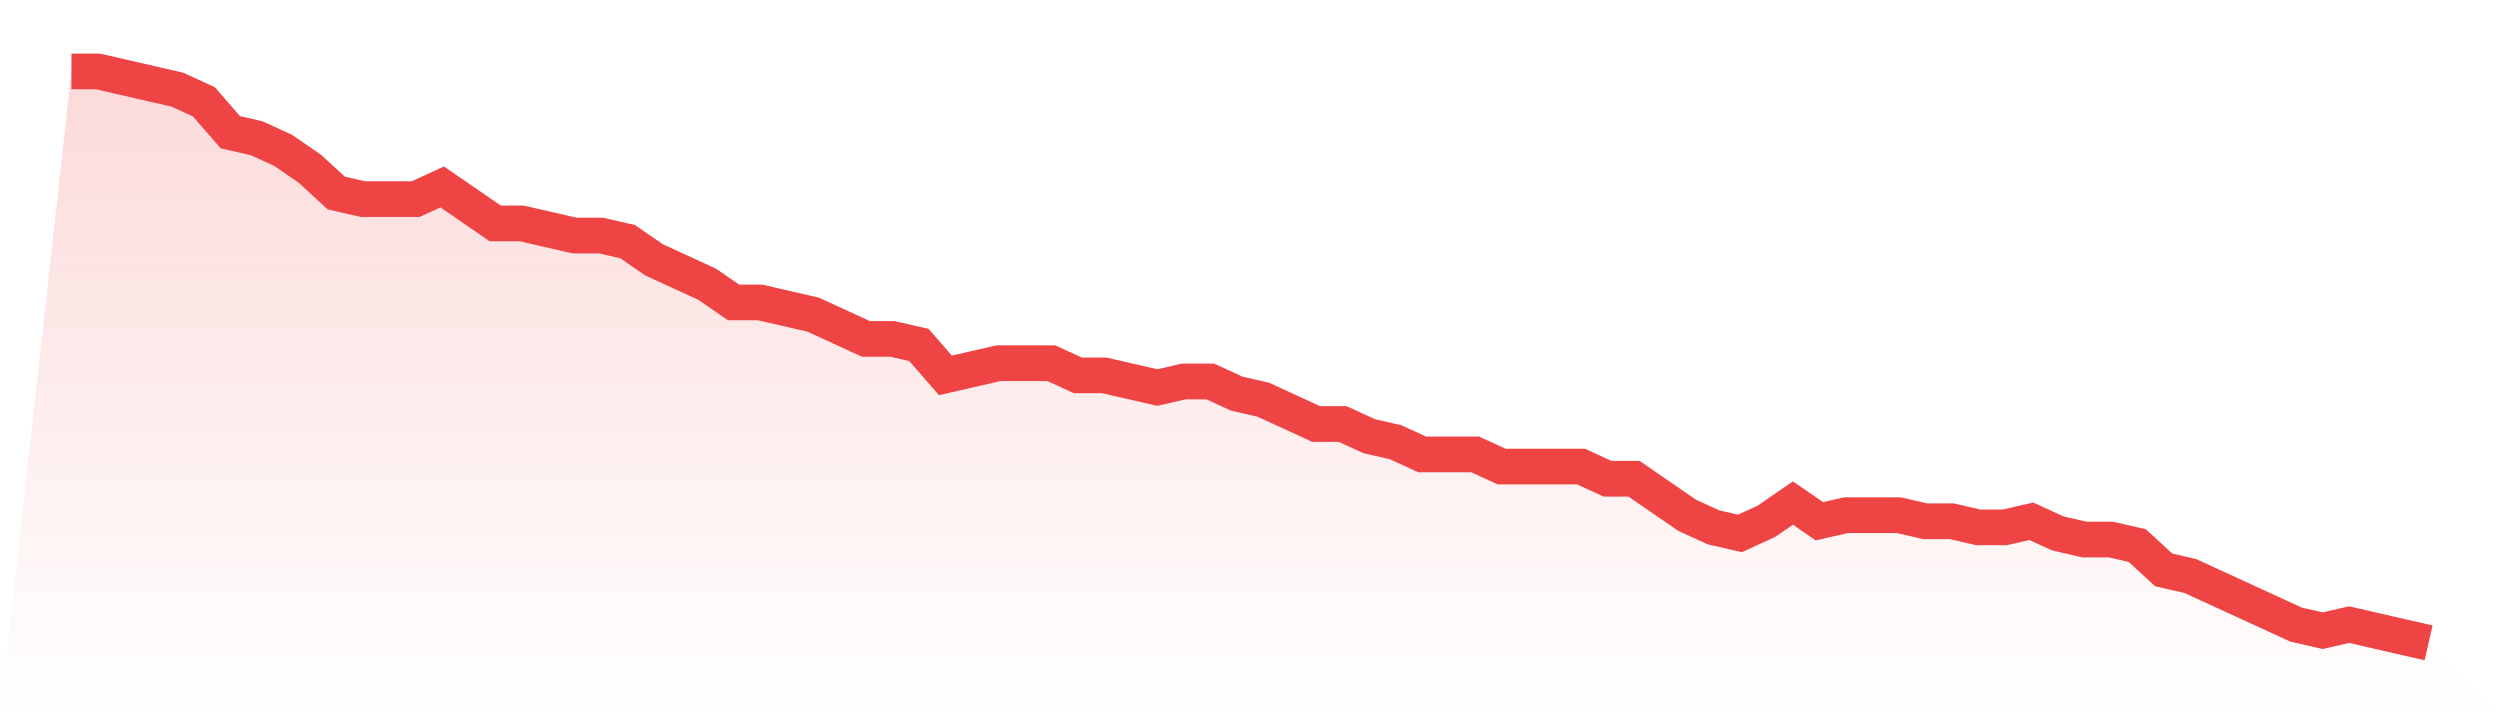 <svg viewBox="0 0 140 40" xmlns="http://www.w3.org/2000/svg">
<defs>
<linearGradient id="gradient" x1="0" x2="0" y1="0" y2="1">
<stop offset="0%" stop-color="#ef4444" stop-opacity="0.2"/>
<stop offset="100%" stop-color="#ef4444" stop-opacity="0"/>
</linearGradient>
</defs>
<path d="M4,4 L4,4 L5.483,4 L6.966,4.34 L8.449,4.681 L9.933,5.021 L11.416,5.702 L12.899,7.404 L14.382,7.745 L15.865,8.426 L17.348,9.447 L18.831,10.809 L20.315,11.149 L21.798,11.149 L23.281,11.149 L24.764,10.468 L26.247,11.489 L27.73,12.511 L29.213,12.511 L30.697,12.851 L32.18,13.191 L33.663,13.191 L35.146,13.532 L36.629,14.553 L38.112,15.234 L39.596,15.915 L41.079,16.936 L42.562,16.936 L44.045,17.277 L45.528,17.617 L47.011,18.298 L48.494,18.979 L49.978,18.979 L51.461,19.319 L52.944,21.021 L54.427,20.681 L55.91,20.34 L57.393,20.34 L58.876,20.34 L60.36,21.021 L61.843,21.021 L63.326,21.362 L64.809,21.702 L66.292,21.362 L67.775,21.362 L69.258,22.043 L70.742,22.383 L72.225,23.064 L73.708,23.745 L75.191,23.745 L76.674,24.426 L78.157,24.766 L79.64,25.447 L81.124,25.447 L82.607,25.447 L84.09,26.128 L85.573,26.128 L87.056,26.128 L88.539,26.128 L90.022,26.809 L91.506,26.809 L92.989,27.83 L94.472,28.851 L95.955,29.532 L97.438,29.872 L98.921,29.191 L100.404,28.17 L101.888,29.191 L103.371,28.851 L104.854,28.851 L106.337,28.851 L107.82,29.191 L109.303,29.191 L110.787,29.532 L112.27,29.532 L113.753,29.191 L115.236,29.872 L116.719,30.213 L118.202,30.213 L119.685,30.553 L121.169,31.915 L122.652,32.255 L124.135,32.936 L125.618,33.617 L127.101,34.298 L128.584,34.979 L130.067,35.319 L131.551,34.979 L133.034,35.319 L134.517,35.66 L136,36 L140,40 L0,40 z" fill="url(#gradient)"/>
<path d="M4,4 L4,4 L5.483,4 L6.966,4.34 L8.449,4.681 L9.933,5.021 L11.416,5.702 L12.899,7.404 L14.382,7.745 L15.865,8.426 L17.348,9.447 L18.831,10.809 L20.315,11.149 L21.798,11.149 L23.281,11.149 L24.764,10.468 L26.247,11.489 L27.73,12.511 L29.213,12.511 L30.697,12.851 L32.18,13.191 L33.663,13.191 L35.146,13.532 L36.629,14.553 L38.112,15.234 L39.596,15.915 L41.079,16.936 L42.562,16.936 L44.045,17.277 L45.528,17.617 L47.011,18.298 L48.494,18.979 L49.978,18.979 L51.461,19.319 L52.944,21.021 L54.427,20.681 L55.91,20.34 L57.393,20.34 L58.876,20.34 L60.36,21.021 L61.843,21.021 L63.326,21.362 L64.809,21.702 L66.292,21.362 L67.775,21.362 L69.258,22.043 L70.742,22.383 L72.225,23.064 L73.708,23.745 L75.191,23.745 L76.674,24.426 L78.157,24.766 L79.64,25.447 L81.124,25.447 L82.607,25.447 L84.09,26.128 L85.573,26.128 L87.056,26.128 L88.539,26.128 L90.022,26.809 L91.506,26.809 L92.989,27.83 L94.472,28.851 L95.955,29.532 L97.438,29.872 L98.921,29.191 L100.404,28.17 L101.888,29.191 L103.371,28.851 L104.854,28.851 L106.337,28.851 L107.82,29.191 L109.303,29.191 L110.787,29.532 L112.27,29.532 L113.753,29.191 L115.236,29.872 L116.719,30.213 L118.202,30.213 L119.685,30.553 L121.169,31.915 L122.652,32.255 L124.135,32.936 L125.618,33.617 L127.101,34.298 L128.584,34.979 L130.067,35.319 L131.551,34.979 L133.034,35.319 L134.517,35.66 L136,36" fill="none" stroke="#ef4444" stroke-width="2"/>
</svg>